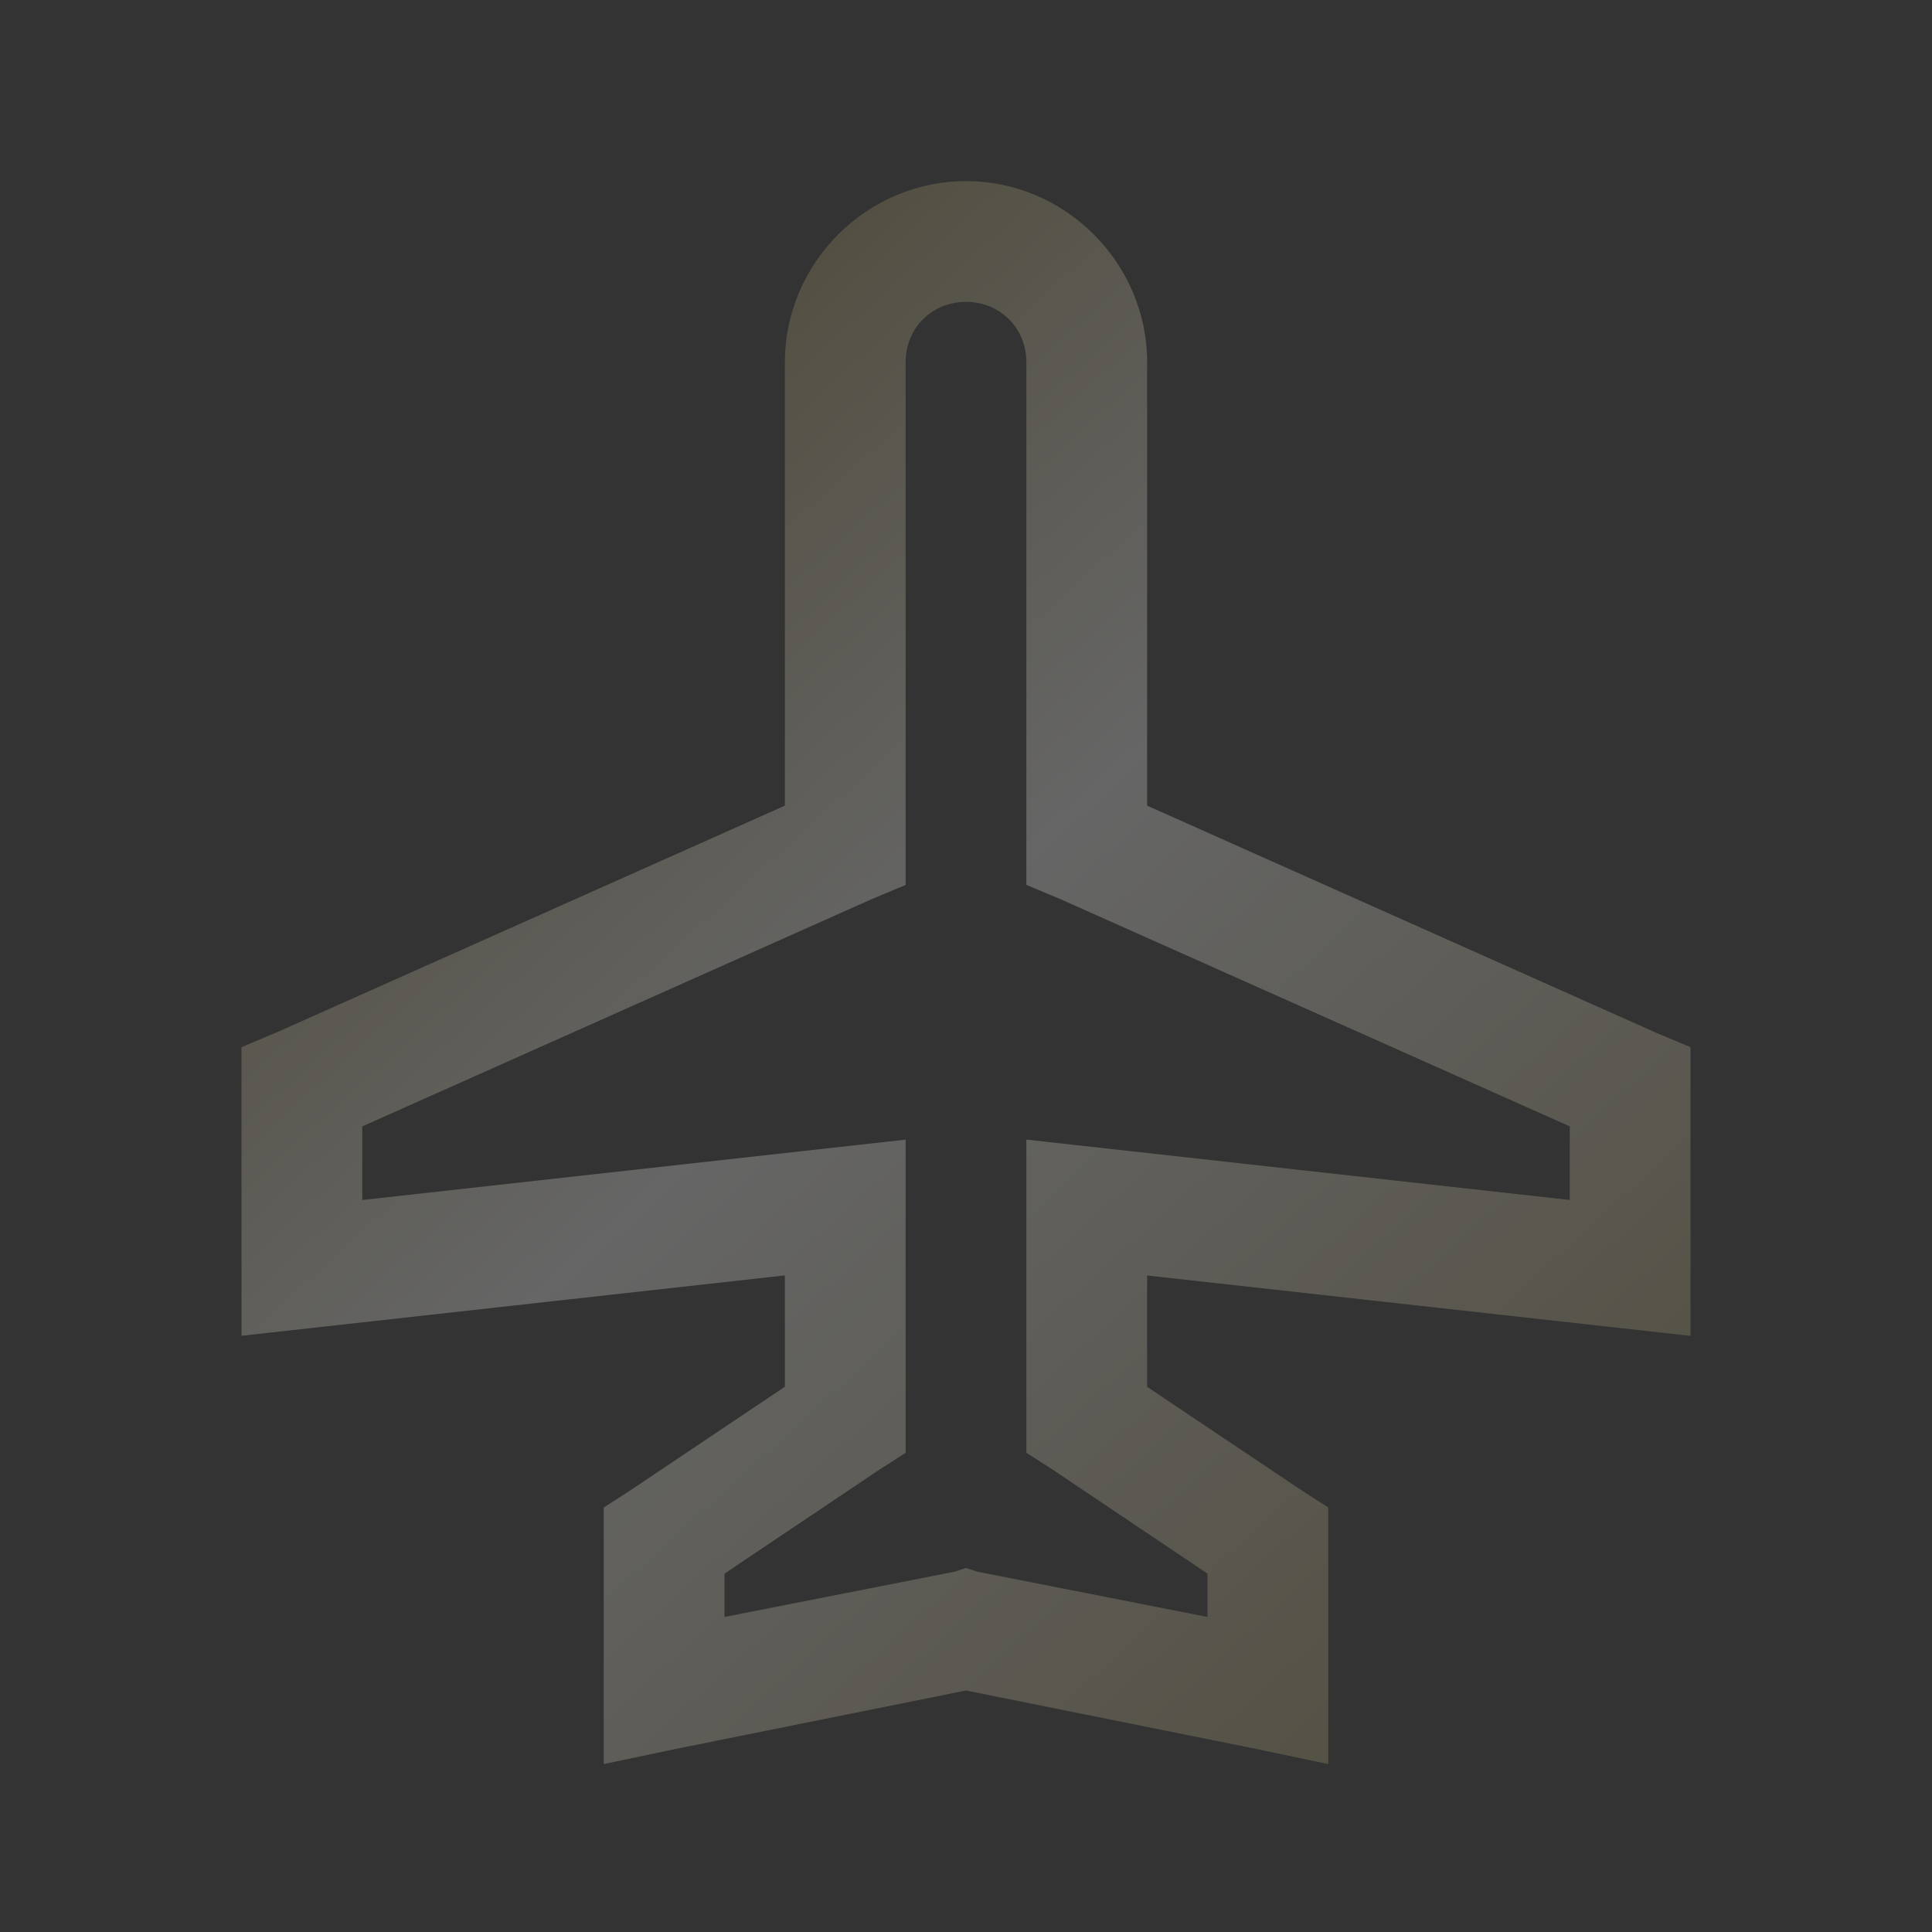 <?xml version="1.0" encoding="UTF-8"?> <svg xmlns="http://www.w3.org/2000/svg" width="80" height="80" viewBox="0 0 80 80" fill="none"><rect x="0" y="0" width="80" height="80" fill="#333333" stroke="none"/> <path d="M40 7.5C35.888 7.5 32.5 10.887 32.5 15V33.36L11.485 42.735L10 43.36V55.312L32.5 52.812V57.422L26.093 61.718L25 62.422V73.047L27.97 72.422L40 70L52.032 72.422L55 73.047V62.422L53.905 61.718L47.5 57.425V52.815L70 55.315V43.362L68.515 42.737L47.5 33.36V15C47.5 10.887 44.112 7.5 40 7.5ZM40 12.5C41.415 12.5 42.5 13.585 42.5 15V36.64L43.985 37.265L65 46.64V49.688L42.5 47.188V60.157L43.595 60.858L50 65.16V66.955L40.468 65.08L40 64.925L39.53 65.08L30 66.955V65.16L36.407 60.86L37.5 60.16V47.19L15 49.69V46.642L36.015 37.267L37.5 36.642V15C37.5 13.585 38.585 12.5 40 12.5Z" fill="url(#paint0_linear)" fill-opacity="0.25"></path> <defs> <linearGradient id="paint0_linear" x1="21.182" y1="20.89" x2="65.328" y2="69.58" gradientUnits="userSpaceOnUse"> <stop stop-color="#B2A56E"></stop> <stop offset="0.38" stop-color="white"></stop> <stop offset="1" stop-color="#B2A56E"></stop> </linearGradient> </defs> </svg> 